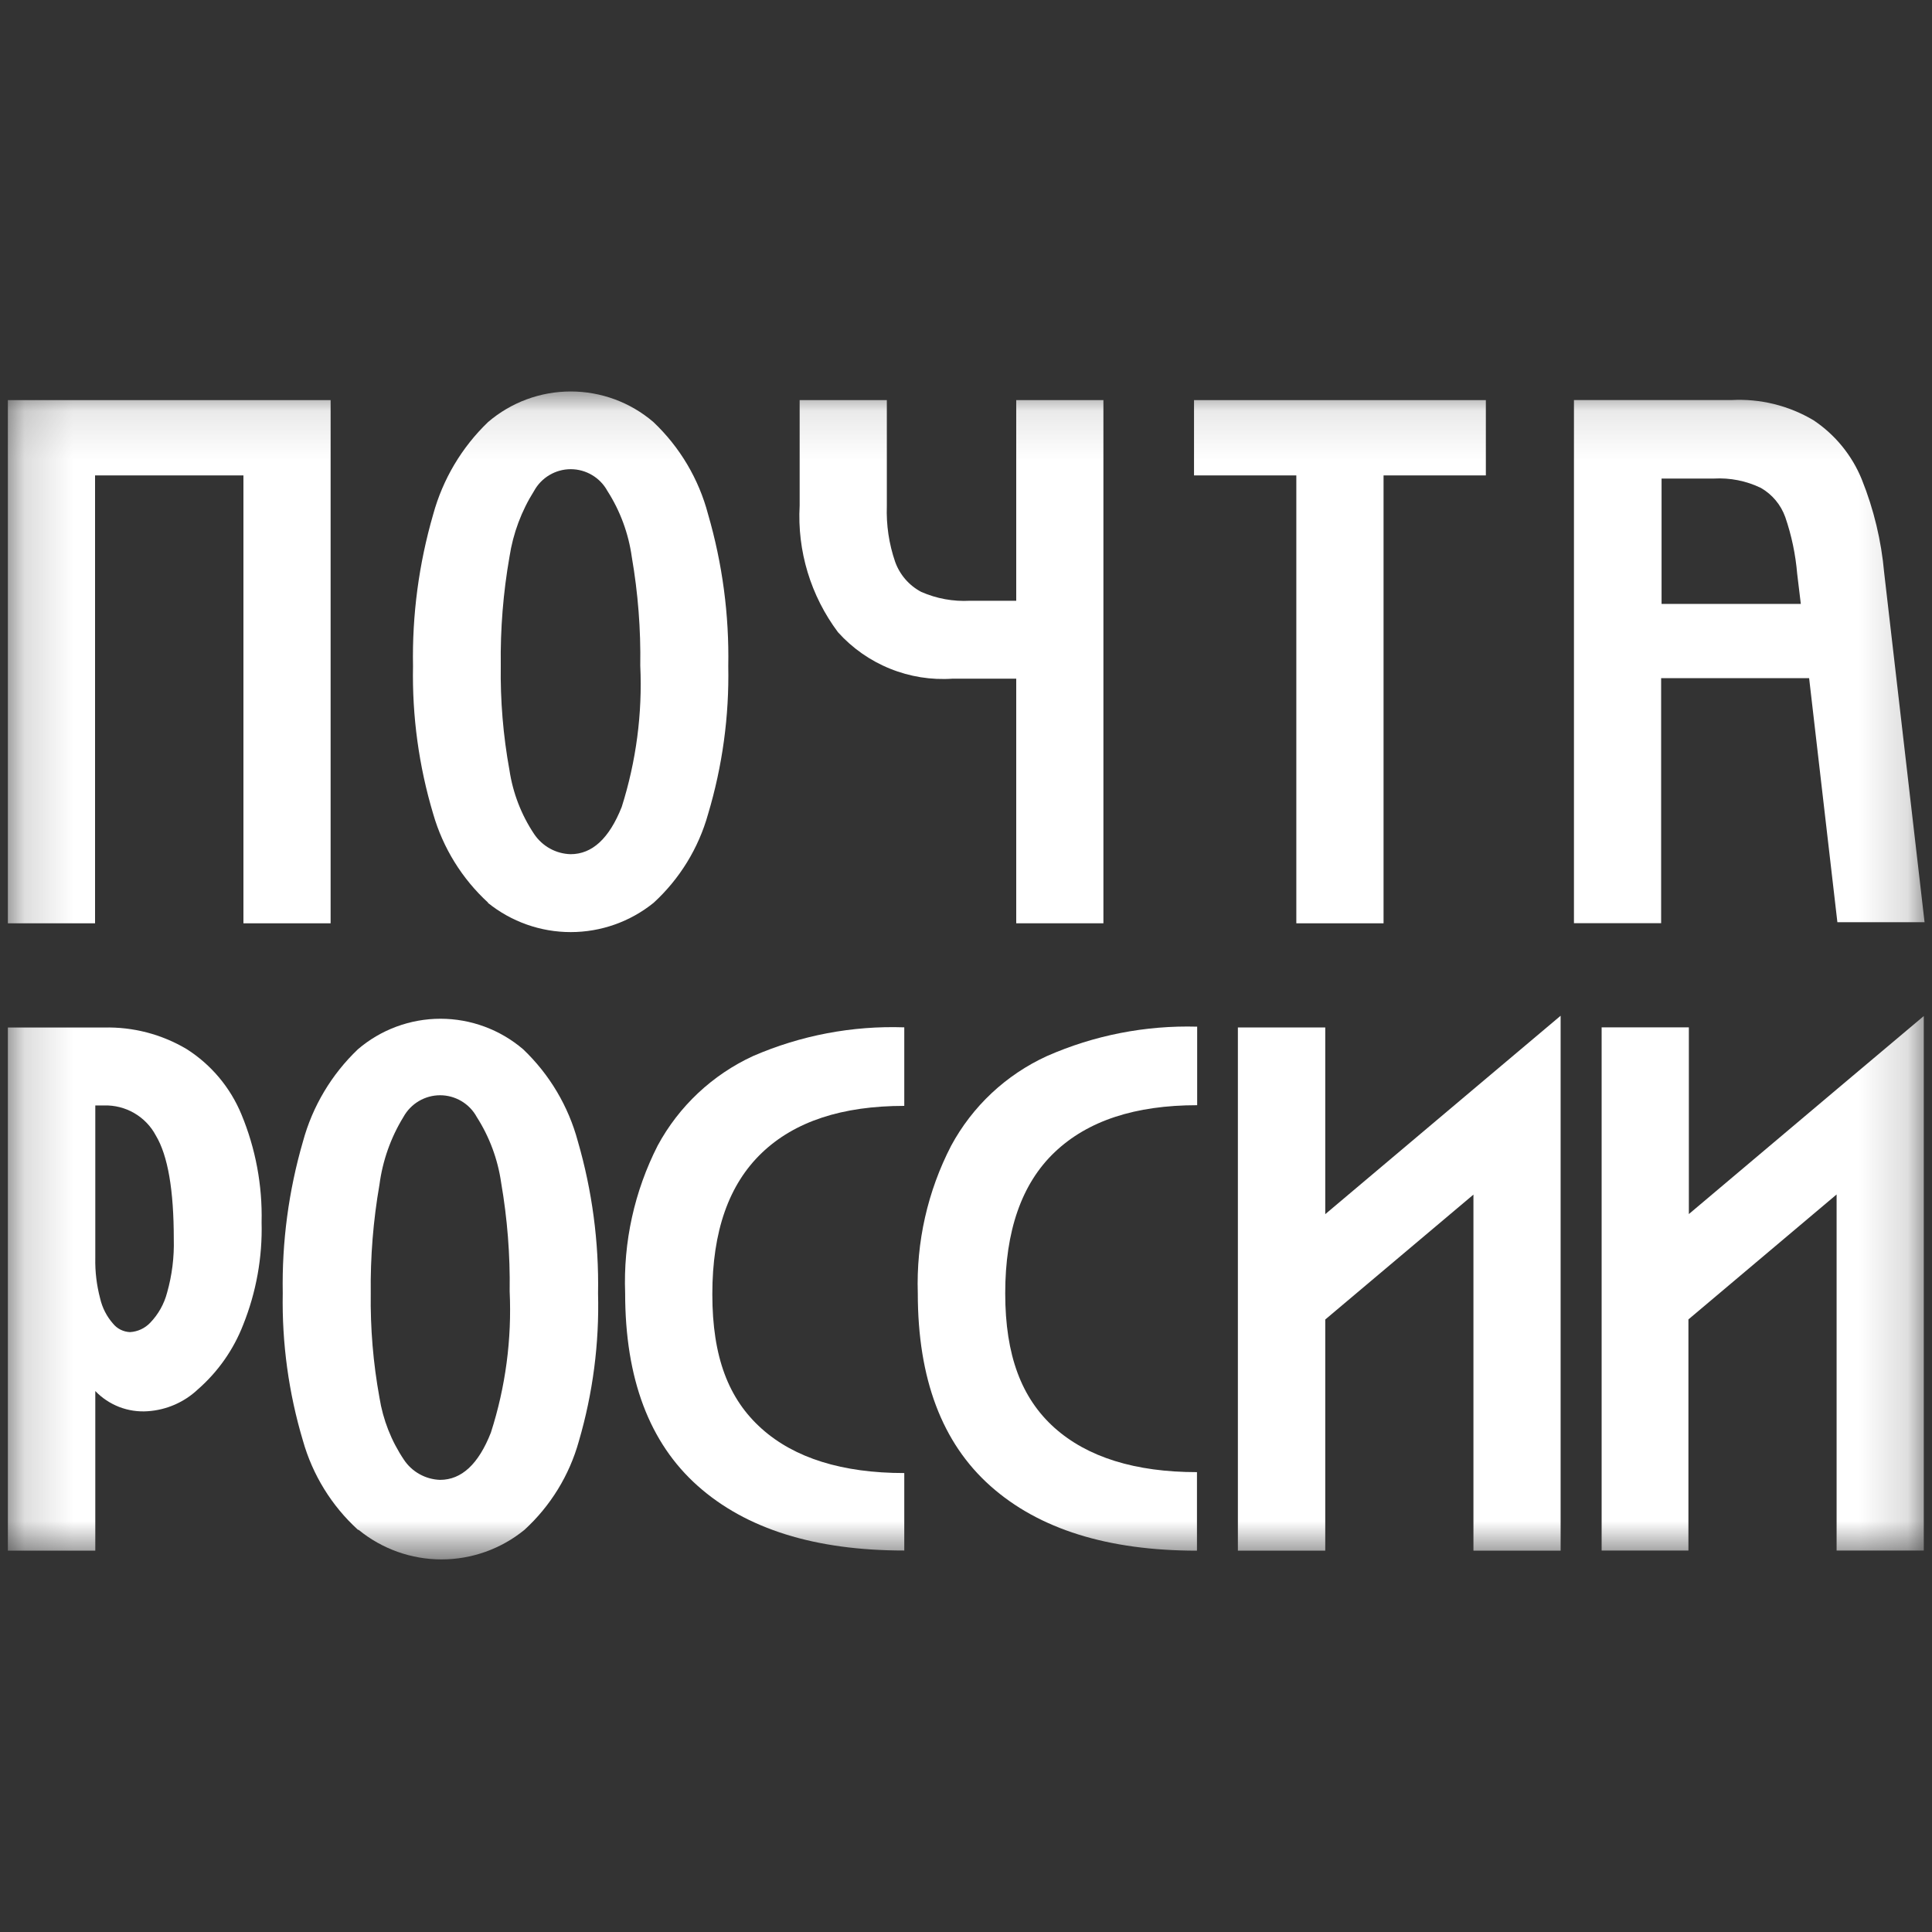 <svg width="40" height="40" viewBox="0 0 40 40" fill="none" xmlns="http://www.w3.org/2000/svg">
<rect x="0" y="0" width="40" height="40" fill="#333333" stroke="none"/>
<g clip-path="url(#clip0_4524_508)">
<mask id="mask0_4524_508" style="mask-type:luminance" maskUnits="userSpaceOnUse" x="0" y="8" width="40" height="25">
<path d="M39.838 8.106H0.163V32.286H39.838V8.106Z" fill="white"/>
</mask>
<g mask="url(#mask0_4524_508)">
<path d="M6.845 8.284V19.116H5.04V9.843H1.968V19.116H0.163V8.284H6.845Z" fill="white"/>
<path d="M10.105 18.688C9.564 18.191 9.171 17.555 8.968 16.849C8.672 15.859 8.531 14.828 8.551 13.794C8.531 12.732 8.672 11.673 8.968 10.652C9.167 9.923 9.56 9.261 10.105 8.738C10.582 8.329 11.189 8.105 11.816 8.105C12.444 8.105 13.051 8.329 13.528 8.738C14.076 9.257 14.468 9.918 14.66 10.648C14.957 11.67 15.098 12.73 15.078 13.794C15.098 14.83 14.957 15.861 14.66 16.854C14.463 17.56 14.072 18.197 13.532 18.692C13.046 19.084 12.441 19.298 11.816 19.298C11.192 19.298 10.587 19.084 10.101 18.692L10.105 18.688ZM10.548 15.947C10.619 16.419 10.793 16.87 11.058 17.267C11.142 17.392 11.254 17.495 11.385 17.568C11.517 17.641 11.664 17.681 11.814 17.685C12.261 17.685 12.613 17.359 12.872 16.707C13.171 15.762 13.302 14.772 13.256 13.782C13.268 13.029 13.209 12.276 13.081 11.534C13.013 11.046 12.841 10.578 12.575 10.163C12.5 10.027 12.391 9.914 12.257 9.835C12.124 9.756 11.972 9.714 11.816 9.714C11.661 9.714 11.509 9.756 11.376 9.835C11.242 9.914 11.133 10.027 11.058 10.163C10.796 10.578 10.622 11.044 10.548 11.53C10.418 12.27 10.358 13.022 10.368 13.774C10.357 14.502 10.417 15.23 10.548 15.947Z" fill="white"/>
<path d="M21.04 8.284V12.438H20.083C19.736 12.457 19.39 12.394 19.072 12.254C18.821 12.121 18.629 11.899 18.533 11.632C18.405 11.26 18.347 10.867 18.361 10.474V8.284H16.556V10.466C16.503 11.407 16.785 12.336 17.35 13.09C17.647 13.42 18.015 13.678 18.426 13.844C18.837 14.011 19.281 14.082 19.724 14.051H21.04V19.116H22.845V8.284H21.04Z" fill="white"/>
<path d="M30.763 9.843H28.645V19.116H26.839V9.843H24.721V8.284H30.763V9.843Z" fill="white"/>
<path d="M34.401 8.283H35.846C36.442 8.25 37.034 8.396 37.547 8.701C37.995 9 38.343 9.426 38.546 9.925C38.795 10.544 38.951 11.196 39.01 11.86L39.846 19.093H38.041L37.456 14.041H34.392V19.114H32.587V8.283H34.401ZM34.401 12.503H37.284L37.209 11.881C37.175 11.481 37.093 11.086 36.962 10.706C36.871 10.451 36.692 10.236 36.456 10.101C36.153 9.955 35.819 9.889 35.483 9.908H34.401V12.503Z" fill="white"/>
<path d="M2.152 21.274C2.754 21.258 3.348 21.413 3.866 21.721C4.373 22.044 4.768 22.515 4.998 23.071C5.292 23.779 5.434 24.54 5.416 25.306C5.435 26.031 5.305 26.752 5.036 27.425C4.836 27.942 4.513 28.402 4.095 28.767C3.813 29.033 3.446 29.192 3.059 29.218C2.858 29.232 2.657 29.202 2.469 29.13C2.282 29.057 2.112 28.945 1.973 28.8V32.105H0.163V21.274H2.152ZM2.073 26.882C2.117 27.075 2.209 27.255 2.34 27.404C2.383 27.457 2.436 27.5 2.497 27.53C2.557 27.56 2.624 27.577 2.691 27.58C2.85 27.571 2.999 27.502 3.109 27.387C3.278 27.212 3.399 26.996 3.46 26.761C3.562 26.401 3.608 26.027 3.598 25.653C3.598 24.642 3.477 23.927 3.226 23.509C3.124 23.316 2.969 23.156 2.78 23.046C2.591 22.936 2.375 22.881 2.156 22.887H1.973V26.046C1.967 26.328 2.001 26.609 2.073 26.882Z" fill="white"/>
<path d="M7.409 31.671C6.866 31.175 6.472 30.537 6.272 29.828C5.976 28.838 5.835 27.807 5.854 26.773C5.835 25.712 5.976 24.654 6.272 23.635C6.469 22.907 6.863 22.246 7.409 21.725C7.885 21.317 8.492 21.092 9.12 21.092C9.748 21.092 10.355 21.317 10.832 21.725C11.377 22.244 11.769 22.904 11.964 23.631C12.26 24.653 12.401 25.714 12.382 26.778C12.409 27.812 12.275 28.844 11.985 29.837C11.789 30.543 11.398 31.18 10.857 31.675C10.372 32.07 9.766 32.286 9.141 32.286C8.516 32.286 7.91 32.07 7.426 31.675L7.409 31.671ZM7.856 28.934C7.929 29.395 8.102 29.834 8.362 30.221C8.444 30.345 8.555 30.448 8.685 30.52C8.815 30.593 8.961 30.634 9.11 30.639C9.556 30.639 9.907 30.313 10.163 29.661C10.467 28.717 10.598 27.726 10.552 26.736C10.563 25.983 10.504 25.23 10.376 24.488C10.307 24.003 10.134 23.538 9.87 23.125C9.796 22.989 9.686 22.876 9.553 22.797C9.419 22.718 9.267 22.676 9.112 22.676C8.957 22.676 8.805 22.718 8.671 22.797C8.538 22.876 8.428 22.989 8.353 23.125C8.09 23.553 7.921 24.032 7.856 24.529C7.727 25.27 7.667 26.021 7.676 26.773C7.666 27.498 7.726 28.221 7.856 28.934Z" fill="white"/>
<path d="M13.616 23.719C14.056 22.903 14.75 22.252 15.592 21.864C16.578 21.436 17.648 21.233 18.722 21.27V22.896C17.435 22.896 16.453 23.218 15.772 23.87C15.091 24.522 14.748 25.487 14.748 26.795C14.748 28.103 15.087 28.968 15.768 29.578C16.449 30.188 17.439 30.498 18.722 30.498V32.102C16.875 32.102 15.45 31.657 14.447 30.765C13.444 29.873 12.943 28.543 12.943 26.774C12.903 25.715 13.135 24.664 13.616 23.719Z" fill="white"/>
<path d="M19.692 23.722C20.133 22.904 20.828 22.253 21.673 21.866C22.652 21.434 23.716 21.226 24.786 21.256V22.882C23.503 22.882 22.521 23.203 21.836 23.855C21.15 24.507 20.812 25.489 20.812 26.776C20.812 28.064 21.15 28.949 21.831 29.56C22.513 30.17 23.503 30.479 24.782 30.479V32.105C22.935 32.105 21.51 31.659 20.507 30.767C19.504 29.876 19.002 28.546 19.002 26.776C18.968 25.716 19.205 24.664 19.692 23.722Z" fill="white"/>
<path d="M27.438 21.272V25.138L30.506 22.551L32.311 21.03V32.104H30.506V24.733L27.438 27.319V32.104H25.629V21.272H27.438Z" fill="white"/>
<path d="M34.966 21.27V25.136L38.033 22.549L39.83 21.036V32.102H38.025V24.73L34.957 27.317V32.102H33.16V21.27H34.966Z" fill="white"/>
</g>
</g>
<defs>
<clipPath id="clip0_4524_508">
<rect width="40" height="24.39" fill="white" transform="translate(0 8)"/>
</clipPath>
</defs>
</svg>
